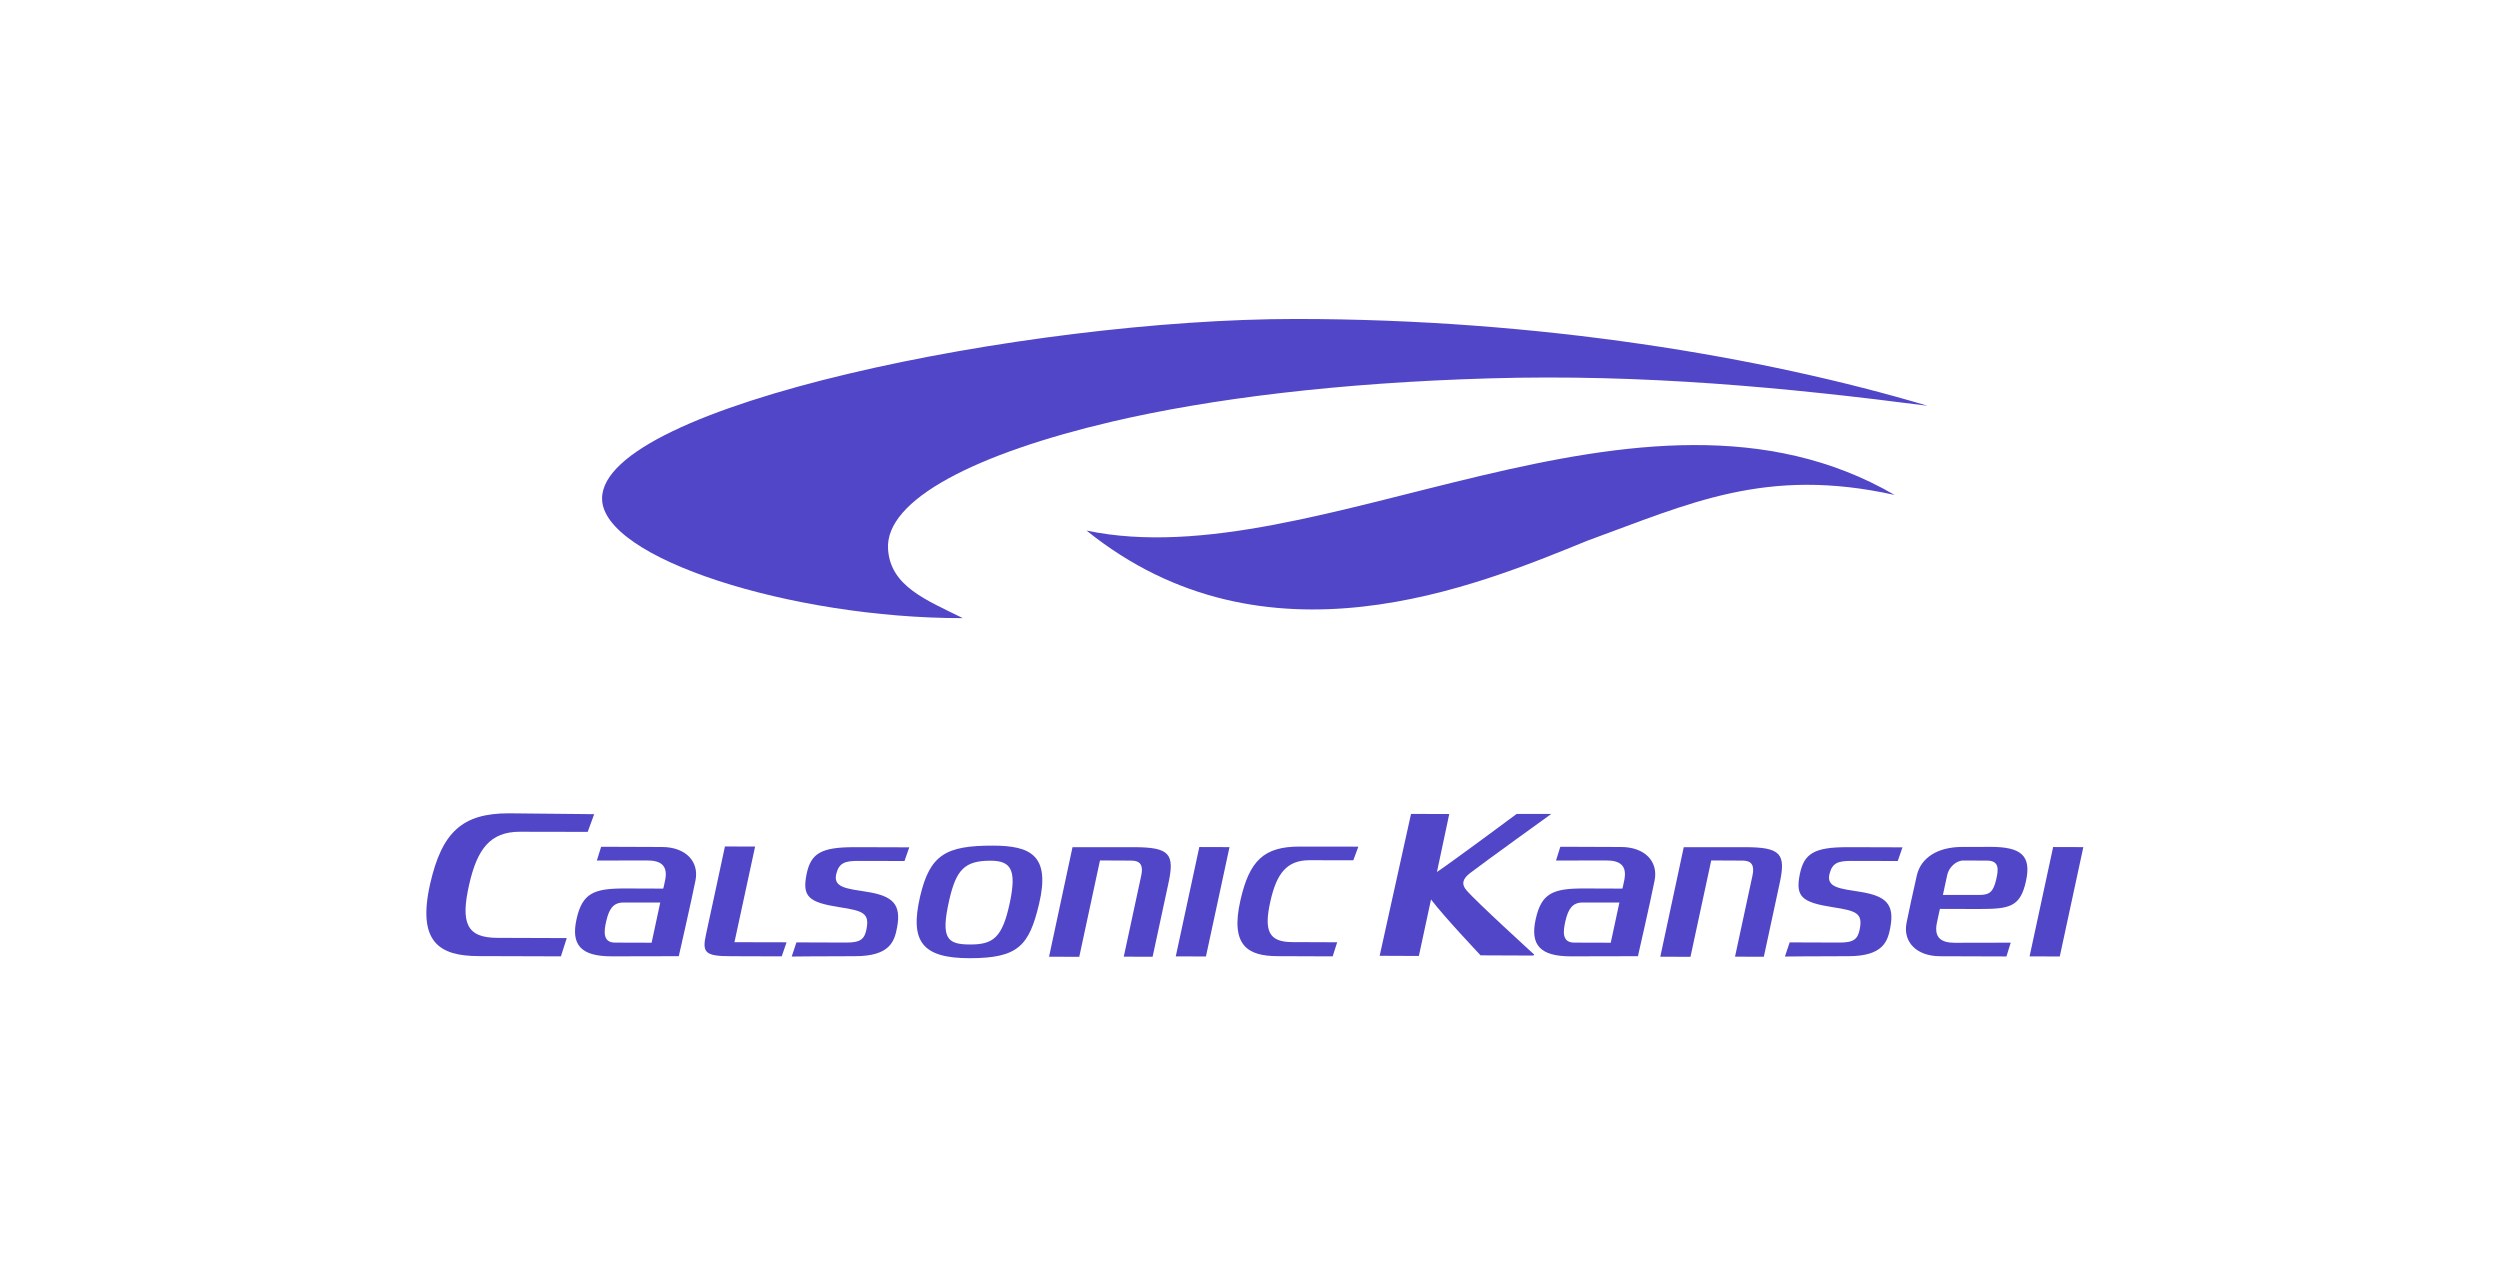 <svg width="276" height="142" viewBox="0 0 276 142" fill="none" xmlns="http://www.w3.org/2000/svg">
<g clip-path="url(#clip0_1_363)">
<path fill-rule="evenodd" clip-rule="evenodd" d="M73.083 93.509L66.367 93.483L65.892 95.004L71.447 94.993C72.935 94.993 73.73 95.536 73.448 97.087C73.346 97.649 73.222 98.101 73.222 98.101L68.954 98.086C65.547 98.086 64.283 98.61 63.648 101.48C63.014 104.344 64.162 105.58 67.538 105.58L74.937 105.564C74.937 105.564 76.37 99.28 76.784 97.188C77.192 95.093 75.69 93.518 73.083 93.509ZM66.931 101.684C67.239 100.354 67.701 99.638 68.83 99.638L72.891 99.64L71.938 104.076L67.891 104.064C66.502 104.059 66.683 102.757 66.931 101.684H66.931ZM178.974 93.509L172.258 93.483L171.784 95.004L177.339 94.993C178.825 94.993 179.622 95.536 179.336 97.087C179.234 97.649 179.112 98.101 179.112 98.101L174.847 98.086C171.437 98.086 170.173 98.61 169.541 101.48C168.906 104.344 170.049 105.58 173.427 105.58L180.828 105.564C180.828 105.564 182.263 99.28 182.671 97.188C183.084 95.093 181.582 93.518 178.974 93.509ZM172.822 101.684C173.13 100.354 173.592 99.638 174.72 99.638L178.782 99.64L177.827 104.076L173.779 104.064C172.393 104.059 172.575 102.757 172.822 101.684H172.822ZM214.178 105.568L221.51 105.592L221.984 104.071L215.815 104.083C214.328 104.083 213.532 103.539 213.811 101.99C213.919 101.428 214.166 100.342 214.166 100.342L218.433 100.354C221.839 100.354 223.033 100.157 223.663 97.292C224.298 94.423 223.099 93.493 219.727 93.493C219.727 93.493 219.817 93.502 216.634 93.502C213.929 93.502 212.055 94.683 211.611 96.675C211.167 98.647 210.713 100.705 210.481 101.887C210.068 103.981 211.574 105.56 214.178 105.568V105.568ZM220.382 97.086C220.072 98.414 219.683 98.801 218.555 98.801H214.496C214.496 98.801 214.816 97.336 214.979 96.572C215.145 95.809 215.917 95.001 216.739 95.001C217.557 95.001 219.369 95.011 219.369 95.011C220.76 95.017 220.629 96.011 220.382 97.086ZM87.404 105.602C87.404 105.602 90.479 105.564 94.379 105.564C98.277 105.564 98.76 103.911 99.047 102.334C99.51 99.791 98.523 98.906 95.71 98.458C93.508 98.106 91.944 98 92.327 96.472C92.634 95.246 93.302 95.043 94.738 95.043C95.752 95.043 99.856 95.055 99.856 95.055L100.382 93.549C100.382 93.549 97.932 93.529 94.284 93.529C90.635 93.529 89.506 94.227 89.043 96.523C88.552 98.977 89.24 99.62 92.698 100.156C95.302 100.559 96.02 100.815 95.654 102.61C95.442 103.652 95.028 104.064 93.443 104.059L87.926 104.04L87.404 105.602ZM197.056 105.602C197.056 105.602 200.134 105.564 204.034 105.564C207.93 105.564 208.416 103.911 208.701 102.334C209.163 99.791 208.175 98.906 205.361 98.458C203.161 98.106 201.598 98 201.979 96.472C202.287 95.246 202.954 95.043 204.392 95.043C205.403 95.043 209.512 95.055 209.512 95.055L210.034 93.549C210.034 93.549 207.581 93.529 203.937 93.529C200.287 93.529 199.159 94.227 198.697 96.523C198.203 98.977 198.893 99.62 202.352 100.156C204.955 100.559 205.674 100.815 205.309 102.61C205.096 103.652 204.682 104.064 203.097 104.059L197.579 104.04L197.056 105.602ZM80.032 93.449C80.032 93.449 78.389 101.146 77.945 103.149C77.5 105.156 77.82 105.565 80.661 105.565C83.502 105.565 86.301 105.583 86.301 105.583L86.837 104.031L81.083 104.018L83.363 93.461L80.032 93.449ZM125.177 93.529H118.405L115.815 105.621L119.149 105.633L121.437 94.993L124.905 95.01C125.897 95.014 126.234 95.529 125.996 96.645L124.064 105.616L127.247 105.626L129.001 97.479C129.69 94.278 129.145 93.529 125.177 93.529V93.529ZM192.66 93.529H185.886L183.297 105.621L186.628 105.633L188.918 94.993L192.387 95.01C193.38 95.014 193.715 95.529 193.477 96.645L191.546 105.616L194.727 105.626L196.48 97.479C197.173 94.278 196.626 93.529 192.66 93.529V93.529ZM51.794 97.658C50.822 101.937 51.539 103.539 54.927 103.539C56.338 103.539 62.571 103.565 62.571 103.565L61.922 105.581L52.799 105.553C48.595 105.535 46 104.083 47.498 97.536C48.795 91.882 51.027 89.782 56.191 89.79L65.597 89.885L64.882 91.839C64.882 91.839 58.8 91.825 57.389 91.825C54.105 91.825 52.682 93.745 51.794 97.658ZM140.259 99.469C139.507 102.772 140.063 104.008 142.675 104.008C143.765 104.008 147.624 104.027 147.624 104.027L147.127 105.583L141.034 105.56C137.789 105.549 135.787 104.426 136.946 99.375C137.943 95.014 139.525 93.454 143.51 93.461L149.962 93.469L149.405 94.977C149.405 94.977 145.667 94.967 144.575 94.967C142.043 94.967 140.941 96.45 140.259 99.469H140.259ZM107.051 105.785C112.387 105.785 113.617 104.425 114.713 99.791C115.979 94.434 113.796 93.357 109.583 93.357C104.453 93.357 102.652 94.341 101.579 98.974C100.436 103.912 101.777 105.785 107.05 105.785H107.051ZM104.793 99.384C105.561 95.994 106.518 95.021 109.341 95.021C111.624 95.021 112.234 96.036 111.499 99.588C110.675 103.539 109.649 104.272 107.113 104.272C104.548 104.272 103.836 103.607 104.793 99.384ZM132.405 93.512L129.805 105.583L133.135 105.596L135.737 93.522L132.405 93.512ZM226.667 93.512L224.066 105.583L227.398 105.596L230 93.522L226.667 93.512Z" fill="#5046C7"/>
<path fill-rule="evenodd" clip-rule="evenodd" d="M161.892 98.277C161.358 97.65 161.405 97.073 162.301 96.385C163.889 95.165 171.26 89.859 171.26 89.859H167.437C167.437 89.859 160.566 94.966 158.638 96.27L159.997 89.87L155.778 89.856L152.315 105.52L156.643 105.538L157.985 99.301C159.38 101.154 163.457 105.47 163.457 105.47L169.28 105.494L169.381 105.389C169.381 105.389 162.937 99.521 161.892 98.277ZM119.954 58.574C145.376 63.929 181.103 38.346 209.168 54.643C194.947 51.486 186.529 55.585 175.219 59.703C162.991 64.68 139.703 74.493 119.954 58.574" fill="#5046C7"/>
<path fill-rule="evenodd" clip-rule="evenodd" d="M164.366 41.773C147.894 42.256 133.664 43.987 122.649 46.575C107.94 50.031 97.674 55.108 98.04 60.634C98.309 64.75 102.289 66.247 106.296 68.244C87.347 68.258 66.468 61.622 66.468 55.041C66.468 44.744 113.432 35.215 143.036 35.215C169.918 35.215 194.594 39.375 212.798 44.797C197.37 42.803 181.535 41.271 164.366 41.773" fill="#5046C7"/>
</g>
<defs>
<clipPath id="clip0_1_363">
<rect width="184" height="71" fill="white" transform="translate(46 35)"/>
</clipPath>
</defs>
</svg>
